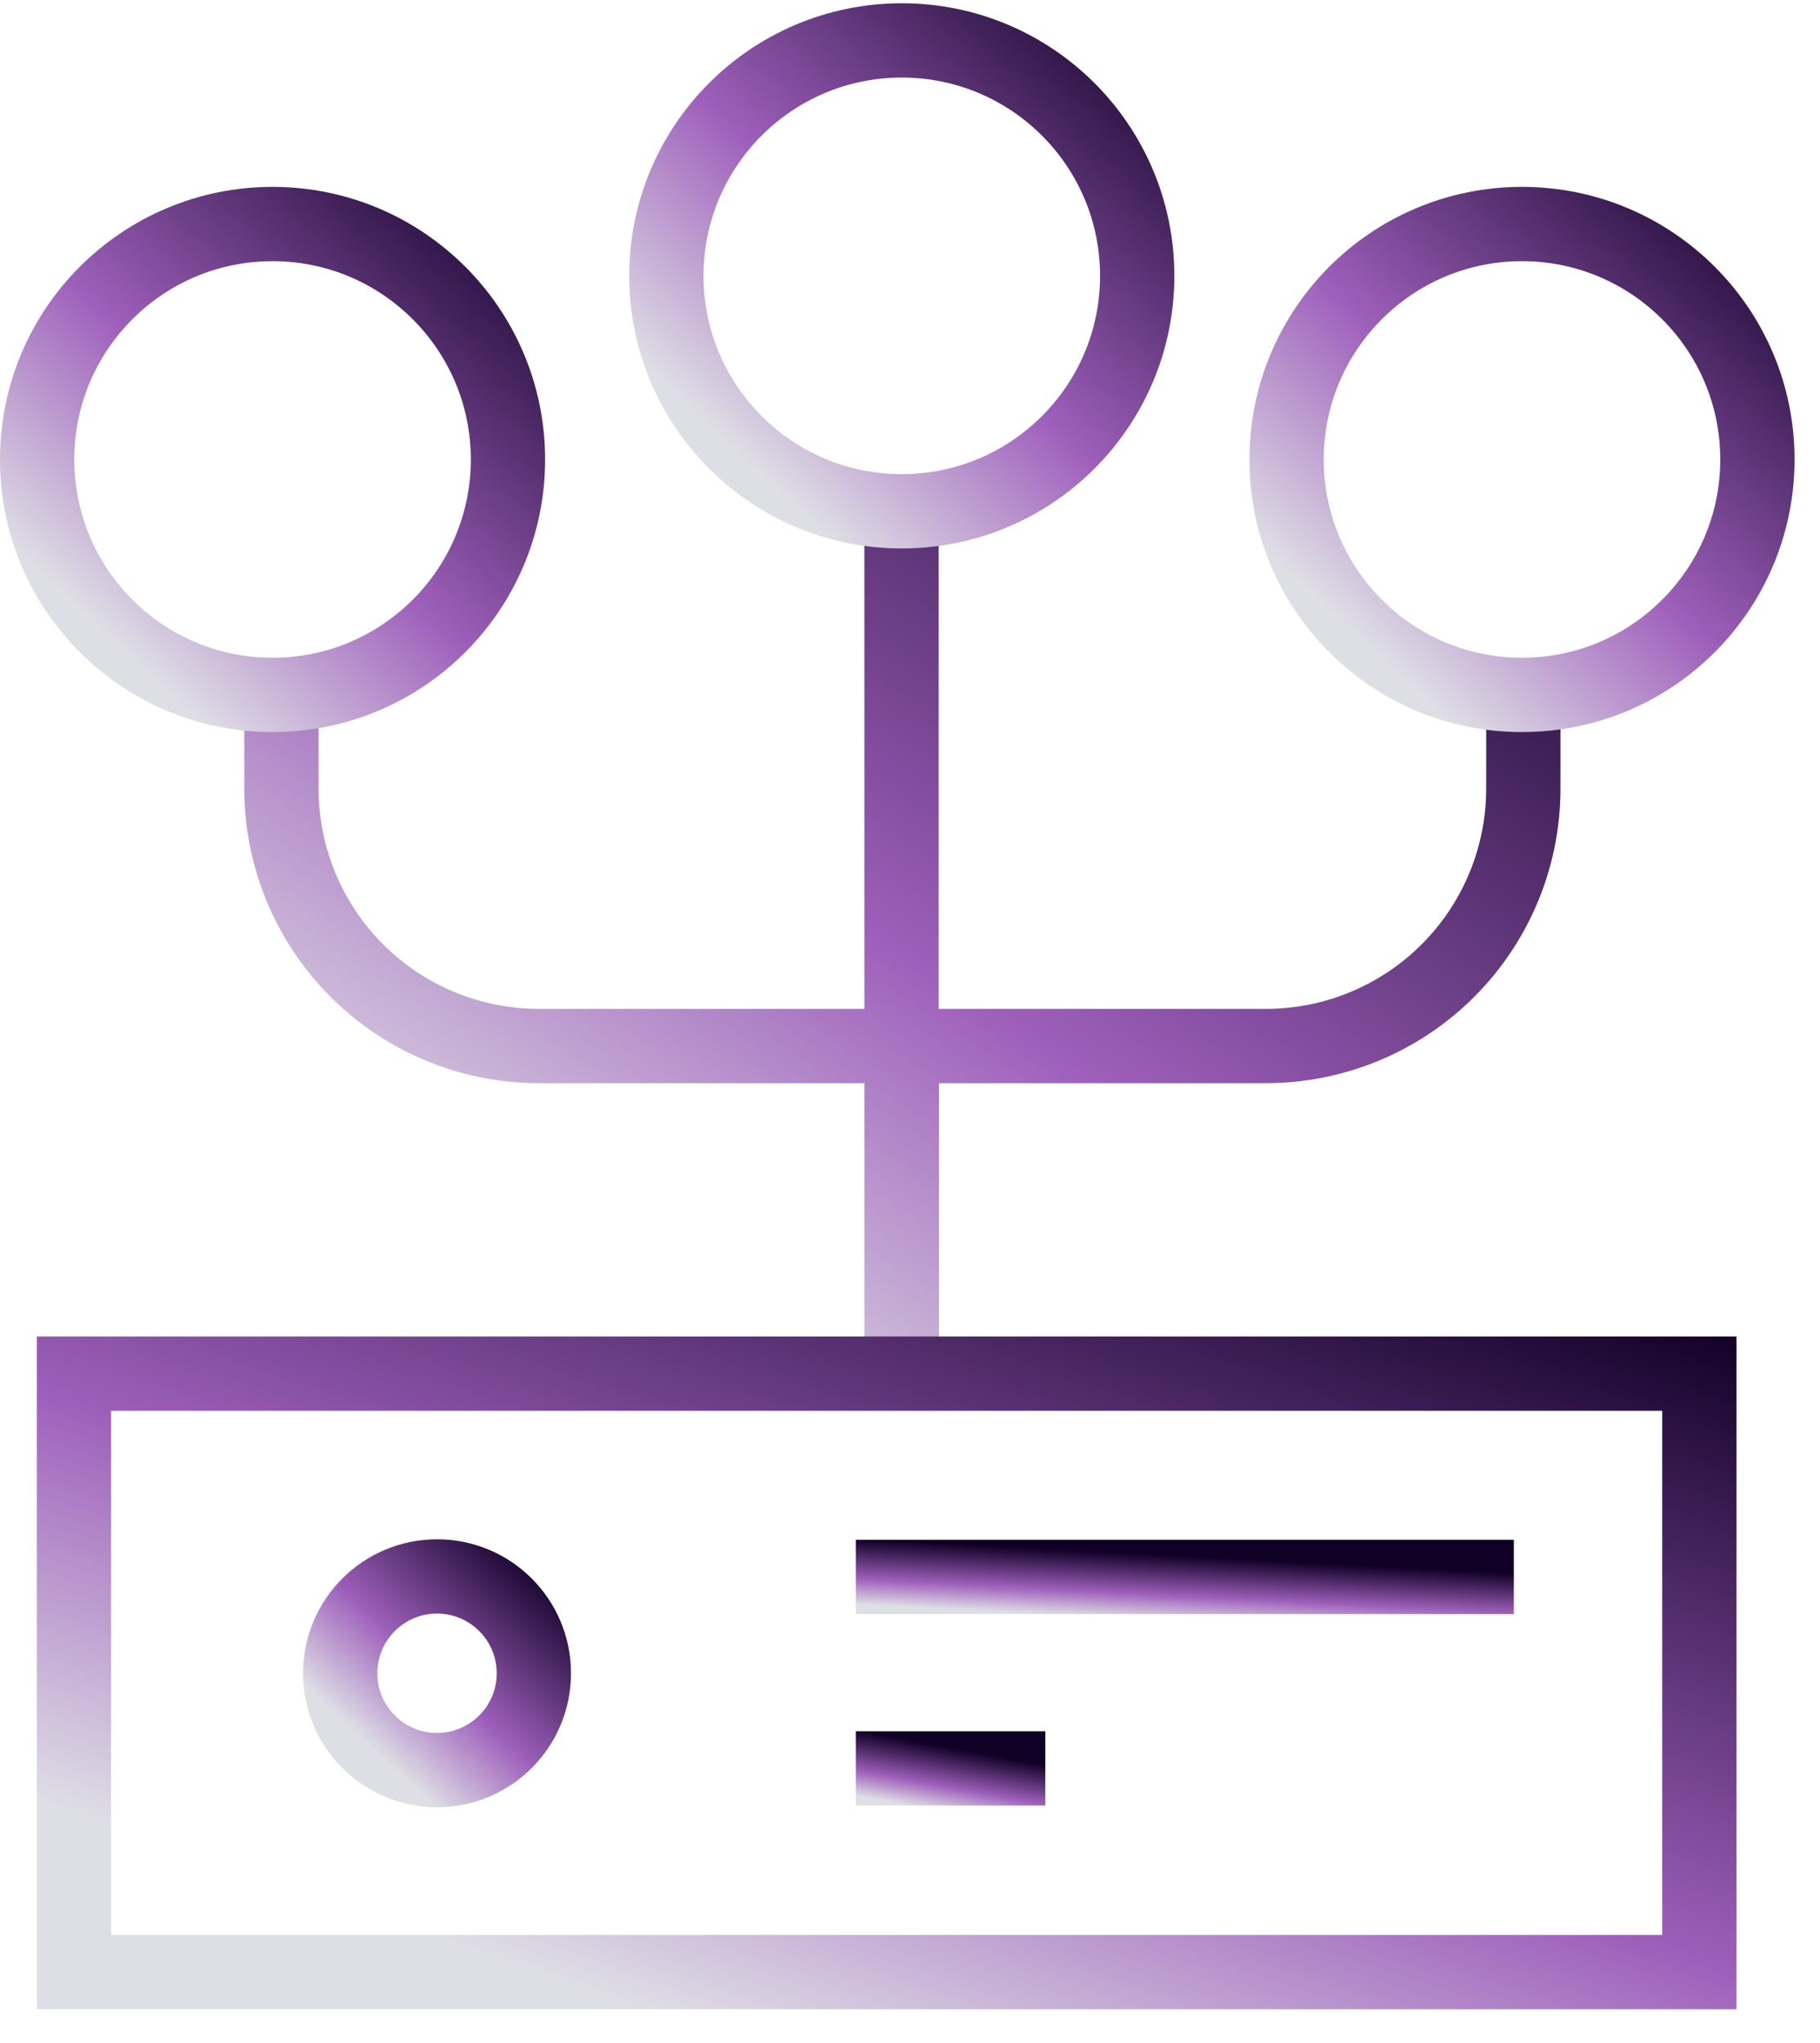 <svg width="49" height="55" viewBox="0 0 49 55" fill="none" xmlns="http://www.w3.org/2000/svg">
<path d="M24.272 13.539V28.155M24.281 37.005V28.159H14.508C12.67 28.159 10.907 27.429 9.607 26.129C8.307 24.829 7.577 23.066 7.577 21.228V18.473M24.272 37.005V28.159H34.094C35.93 28.156 37.69 27.424 38.987 26.125C40.284 24.825 41.013 23.064 41.013 21.228V18.473" stroke="url(#paint0_linear_50_5503)" stroke-width="2" stroke-miterlimit="10"/>
<path d="M45.752 36.978H1.991V53.089H45.752V36.978Z" stroke="url(#paint1_linear_50_5503)" stroke-width="2" stroke-miterlimit="10"/>
<path d="M23.041 42.451H40.757" stroke="url(#paint2_linear_50_5503)" stroke-width="2" stroke-miterlimit="10"/>
<path d="M23.041 47.605H28.143" stroke="url(#paint3_linear_50_5503)" stroke-width="2" stroke-miterlimit="10"/>
<path d="M11.766 47.651C13.206 47.651 14.373 46.484 14.373 45.044C14.373 43.605 13.206 42.438 11.766 42.438C10.326 42.438 9.159 43.605 9.159 45.044C9.159 46.484 10.326 47.651 11.766 47.651Z" stroke="url(#paint4_linear_50_5503)" stroke-width="2" stroke-miterlimit="10"/>
<path d="M7.338 18.707C10.838 18.707 13.676 15.87 13.676 12.369C13.676 8.869 10.838 6.031 7.338 6.031C3.838 6.031 1 8.869 1 12.369C1 15.87 3.838 18.707 7.338 18.707Z" stroke="url(#paint5_linear_50_5503)" stroke-width="2" stroke-miterlimit="10"/>
<path d="M24.279 13.764C27.779 13.764 30.617 10.926 30.617 7.426C30.617 3.925 27.779 1.088 24.279 1.088C20.779 1.088 17.941 3.925 17.941 7.426C17.941 10.926 20.779 13.764 24.279 13.764Z" stroke="url(#paint6_linear_50_5503)" stroke-width="2" stroke-miterlimit="10"/>
<path d="M40.977 18.707C44.477 18.707 47.315 15.87 47.315 12.369C47.315 8.869 44.477 6.031 40.977 6.031C37.476 6.031 34.639 8.869 34.639 12.369C34.639 15.87 37.476 18.707 40.977 18.707Z" stroke="url(#paint7_linear_50_5503)" stroke-width="2" stroke-miterlimit="10"/>
<defs>
<linearGradient id="paint0_linear_50_5503" x1="36.201" y1="8.073" x2="17.209" y2="37.093" gradientUnits="userSpaceOnUse">
<stop stop-color="#100026"/>
<stop offset="0.615" stop-color="#9E60BB"/>
<stop offset="1" stop-color="#DEDEE5"/>
</linearGradient>
<linearGradient id="paint1_linear_50_5503" x1="39.455" y1="33.226" x2="30.715" y2="58.683" gradientUnits="userSpaceOnUse">
<stop stop-color="#100026"/>
<stop offset="0.615" stop-color="#9E60BB"/>
<stop offset="1" stop-color="#DEDEE5"/>
</linearGradient>
<linearGradient id="paint2_linear_50_5503" x1="38.208" y1="42.218" x2="38.115" y2="43.98" gradientUnits="userSpaceOnUse">
<stop stop-color="#100026"/>
<stop offset="0.615" stop-color="#9E60BB"/>
<stop offset="1" stop-color="#DEDEE5"/>
</linearGradient>
<linearGradient id="paint3_linear_50_5503" x1="27.409" y1="47.373" x2="27.096" y2="49.082" gradientUnits="userSpaceOnUse">
<stop stop-color="#100026"/>
<stop offset="0.615" stop-color="#9E60BB"/>
<stop offset="1" stop-color="#DEDEE5"/>
</linearGradient>
<linearGradient id="paint4_linear_50_5503" x1="13.623" y1="41.223" x2="9.029" y2="46.149" gradientUnits="userSpaceOnUse">
<stop stop-color="#100026"/>
<stop offset="0.615" stop-color="#9E60BB"/>
<stop offset="1" stop-color="#DEDEE5"/>
</linearGradient>
<linearGradient id="paint5_linear_50_5503" x1="11.852" y1="3.079" x2="0.684" y2="15.055" gradientUnits="userSpaceOnUse">
<stop stop-color="#100026"/>
<stop offset="0.615" stop-color="#9E60BB"/>
<stop offset="1" stop-color="#DEDEE5"/>
</linearGradient>
<linearGradient id="paint6_linear_50_5503" x1="28.793" y1="-1.865" x2="17.625" y2="10.112" gradientUnits="userSpaceOnUse">
<stop stop-color="#100026"/>
<stop offset="0.615" stop-color="#9E60BB"/>
<stop offset="1" stop-color="#DEDEE5"/>
</linearGradient>
<linearGradient id="paint7_linear_50_5503" x1="45.491" y1="3.079" x2="34.322" y2="15.055" gradientUnits="userSpaceOnUse">
<stop stop-color="#100026"/>
<stop offset="0.615" stop-color="#9E60BB"/>
<stop offset="1" stop-color="#DEDEE5"/>
</linearGradient>
</defs>
</svg>
